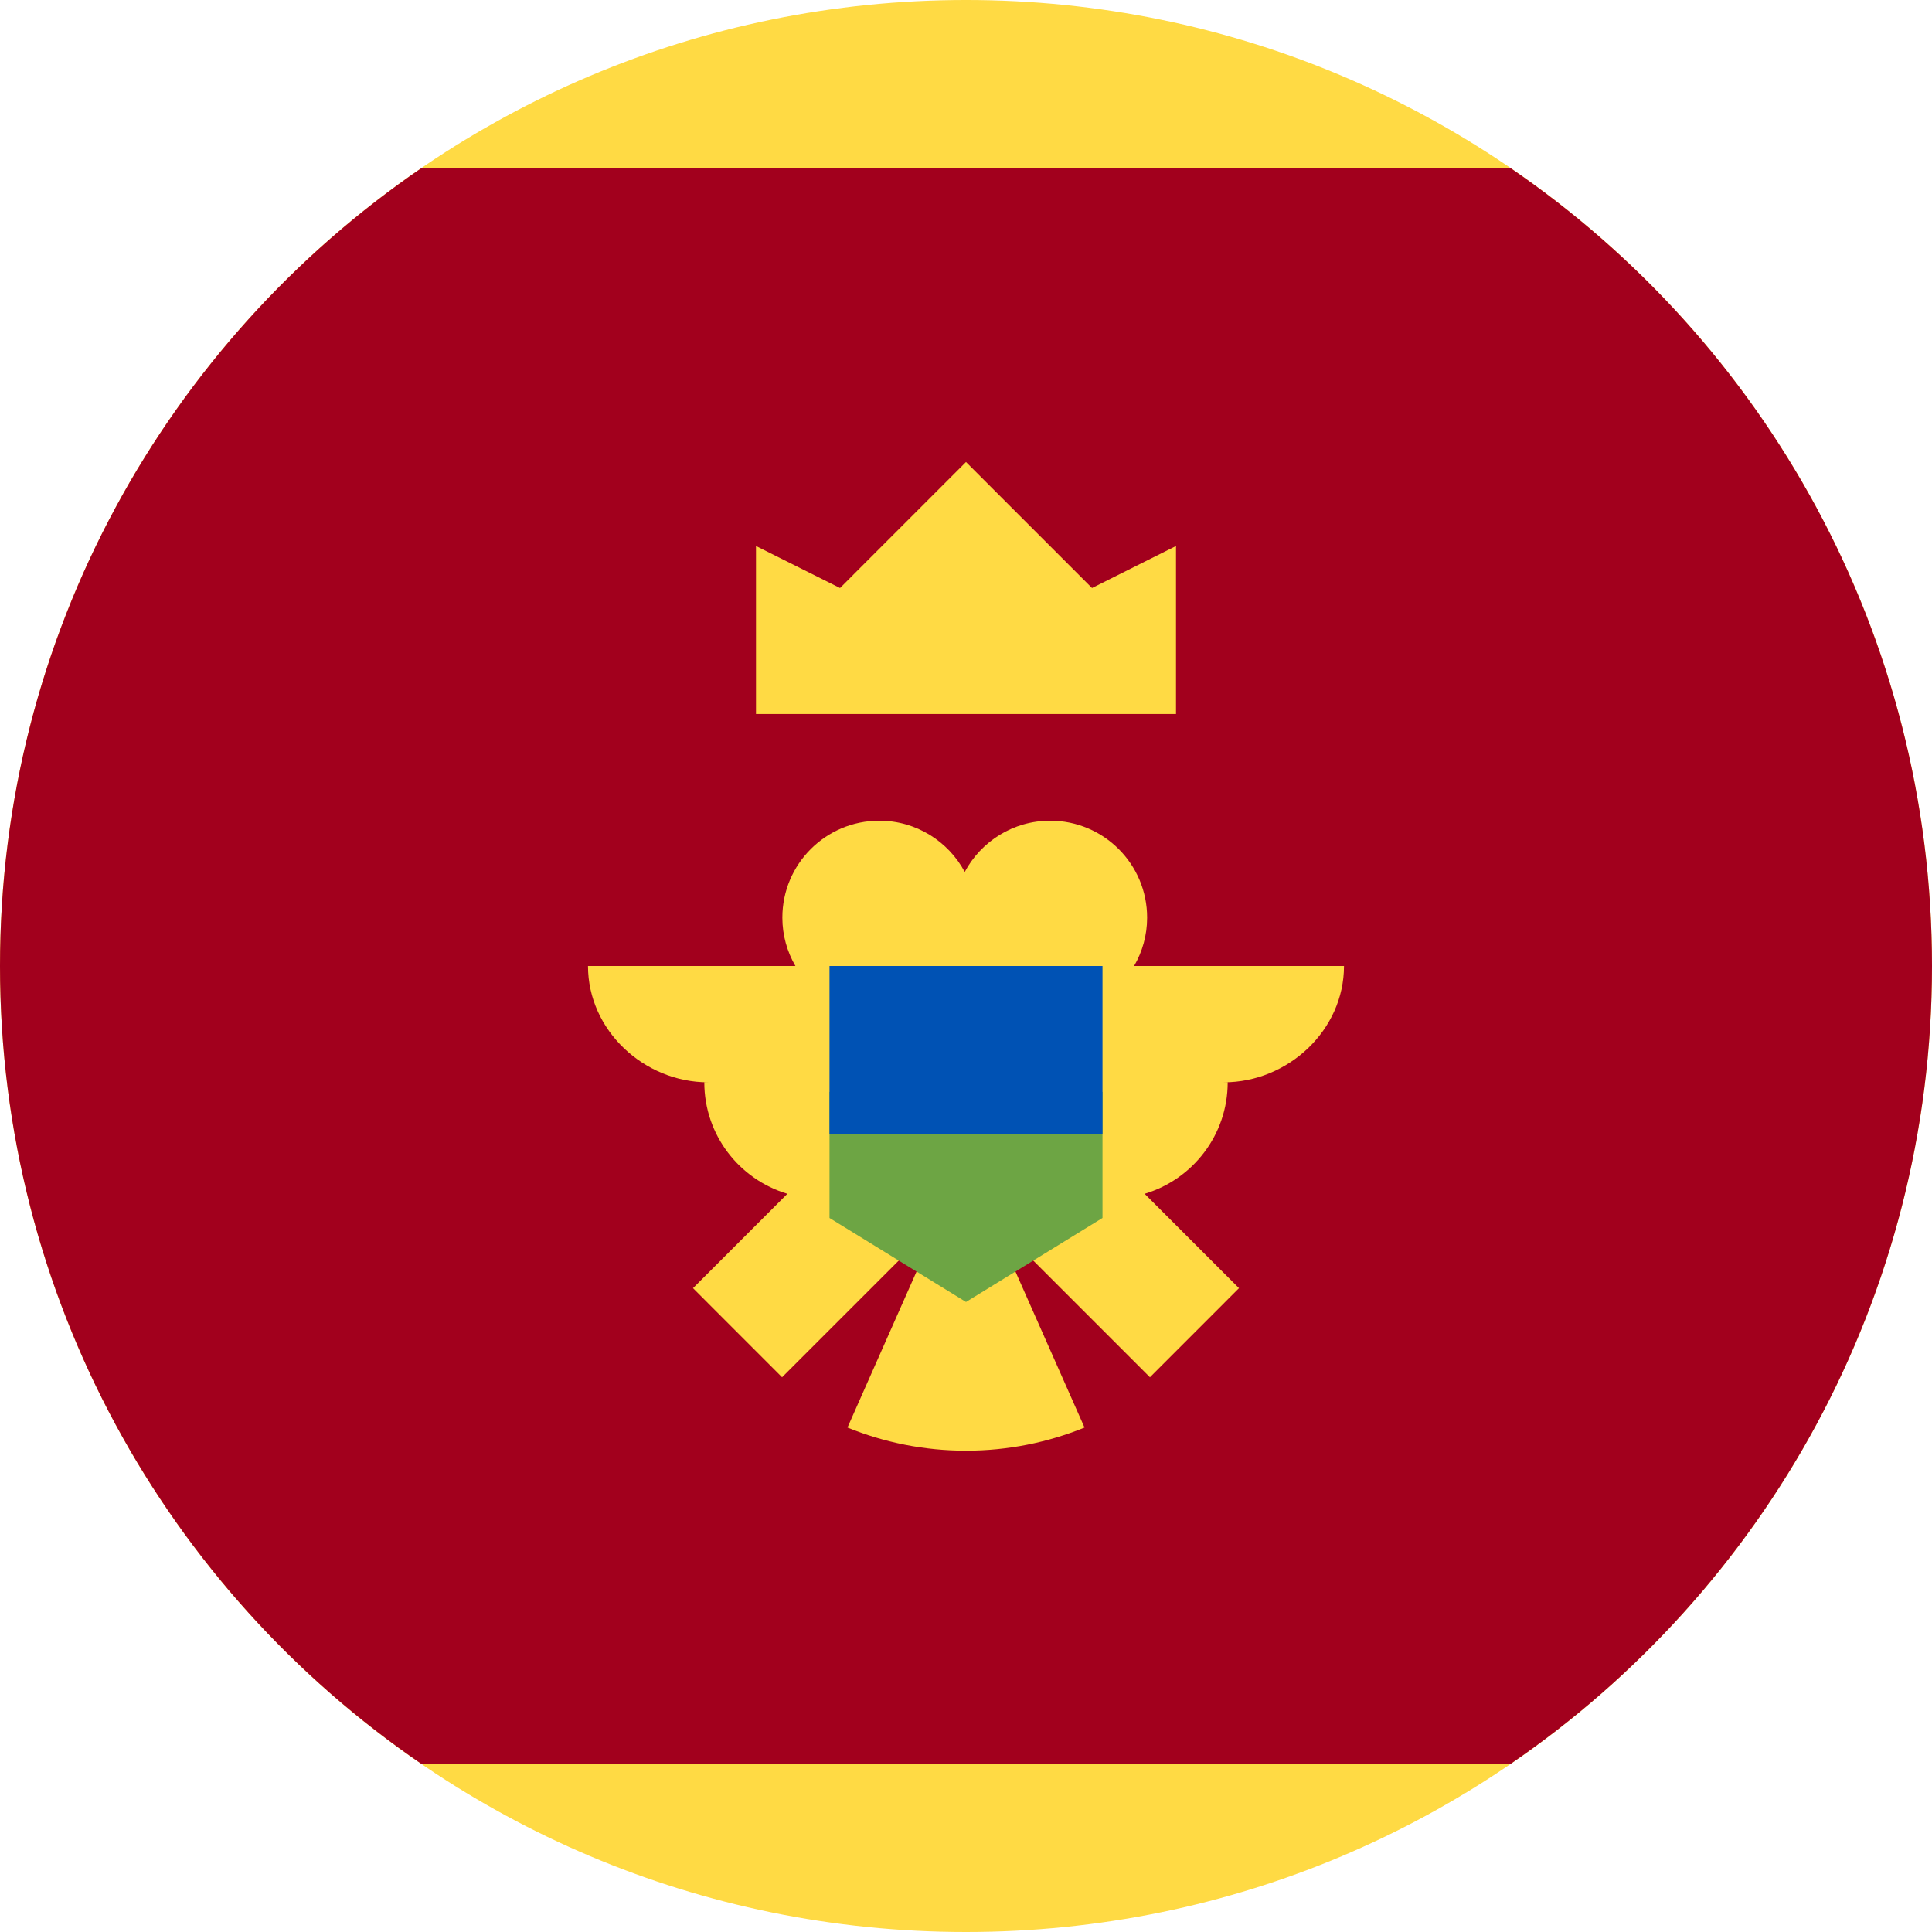 <svg width="40" height="40" viewBox="0 0 40 40" fill="none" xmlns="http://www.w3.org/2000/svg">
<g clip-path="url(#clip0_24_62997)">
<path d="M20 40C31.046 40 40 31.046 40 20C40 8.954 31.046 -6.10352e-05 20 -6.10352e-05C8.954 -6.10352e-05 0 8.954 0 20C0 31.046 8.954 40 20 40Z" fill="#FFDA44"/>
<path d="M40 20C40 13.136 36.541 7.08 31.272 3.478H8.728C3.459 7.08 0 13.136 0 20C0 26.864 3.459 32.92 8.728 36.522H31.272C36.541 32.92 40 26.864 40 20Z" fill="#A2001D"/>
<path d="M15.652 14.783H24.348V11.304L22.609 12.174L20 9.565L17.392 12.174L15.652 11.304V14.783Z" fill="#FFDA44"/>
<path d="M27.826 20H23.48C23.651 19.705 23.75 19.364 23.75 18.999C23.75 17.89 22.851 16.992 21.743 16.992C20.977 16.992 20.312 17.421 19.974 18.052C19.635 17.421 18.97 16.992 18.205 16.992C17.096 16.992 16.198 17.89 16.198 18.999C16.198 19.364 16.297 19.705 16.468 20H12.174C12.174 21.33 13.332 22.408 14.662 22.408H14.582C14.582 23.499 15.307 24.42 16.302 24.716L14.348 26.67L16.192 28.515L18.809 25.898C18.912 25.936 19.017 25.966 19.127 25.986L17.546 29.556C18.304 29.864 19.132 30.035 20 30.035C20.868 30.035 21.696 29.864 22.454 29.556L20.873 25.986C20.983 25.966 21.089 25.936 21.191 25.898L23.808 28.515L25.652 26.67L23.698 24.716C24.692 24.42 25.418 23.499 25.418 22.408H25.338C26.668 22.408 27.826 21.33 27.826 20Z" fill="#FFDA44"/>
<path d="M20 21.304L17.174 22.609V25.217L20 26.956L22.826 25.217V22.609L20 21.304Z" fill="#6DA544"/>
<path d="M17.174 20H22.826V23.478H17.174V20Z" fill="#0052B4"/>
</g>
<defs>
<clipPath id="clip0_24_62997">
<rect width="40" height="40" fill="white"/>
</clipPath>
</defs>
</svg>
